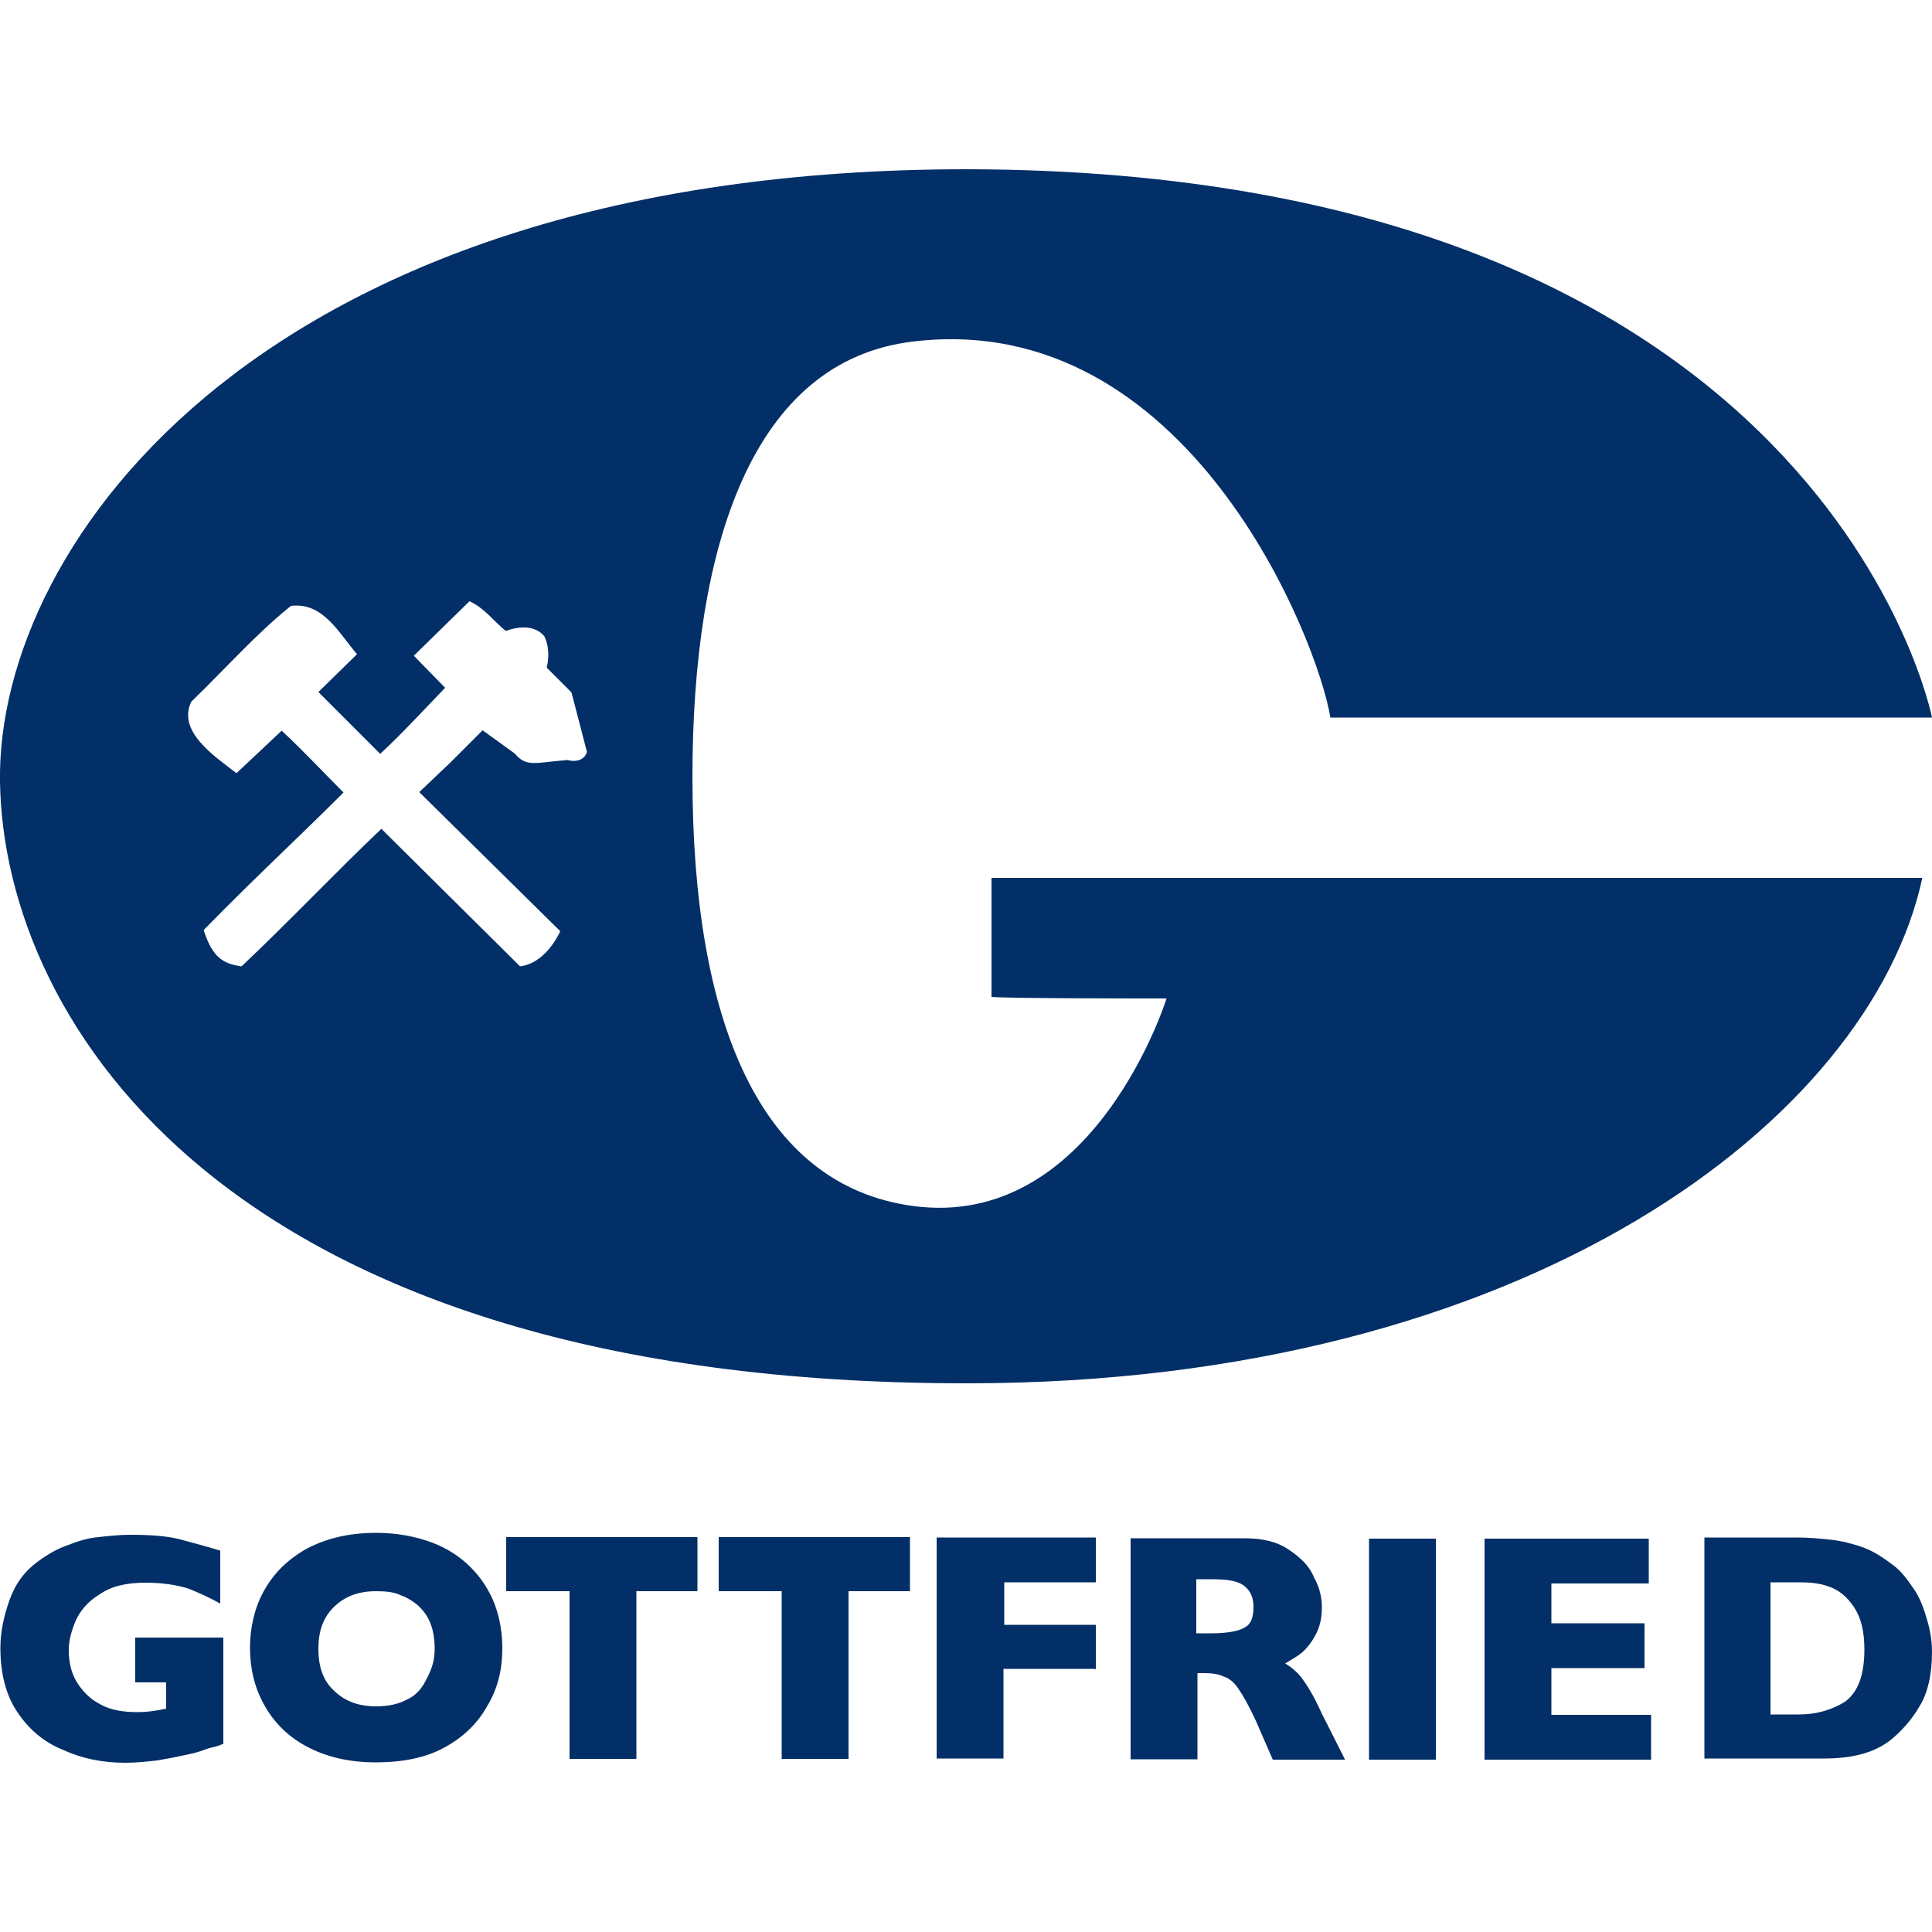 <?xml version="1.0" encoding="utf-8"?>
<!-- Generator: Adobe Illustrator 27.0.1, SVG Export Plug-In . SVG Version: 6.00 Build 0)  -->
<svg version="1.1" id="Ebene_1" xmlns="http://www.w3.org/2000/svg" xmlns:xlink="http://www.w3.org/1999/xlink" x="0px" y="0px"
	 width="500px" height="500px" viewBox="0 0 500 500" style="enable-background:new 0 0 500 500;" xml:space="preserve">
<style type="text/css">
	.st0{fill-rule:evenodd;clip-rule:evenodd;fill:#022F67;}
</style>
<g>
	<path id="Fill-31" class="st0" d="M500,185.7H344.3c-3.1-19.5-36.6-106-108.1-97.3c-41.6,5-57,53-57,112.7
		c0,63.4,17.5,105.6,57,111c47,6.4,65.7-53.7,65.7-53.7c-9.1,0-40.3,0-45.3-0.4v-30.8c6,0,240.9,0,240.9,0
		c-13.5,62.4-102.1,130.8-247.2,130.8C59.1,358.1,1,264.6,0,202.4C-1,140.3,68.8,43.8,250.3,43.8C472.5,44.2,500,185.7,500,185.7
		 M130.9,163.3c-3.3-2.7-5.6-6-9.4-7.7l-14.4,14.1l8.1,8.3c-5.4,5.6-11,11.7-16.8,17.1l-16-16l10-9.8c-4.7-5.4-8.7-13.5-17.1-12.5
		c-9.1,7.3-17.1,16.4-25.8,24.8c-3.7,7.7,6,14.1,11.7,18.5l11.7-11c5.4,5,10.8,10.8,16,16c-12.1,12.1-22.1,21.2-36.2,35.6
		c2.3,7.1,5,8.7,9.8,9.4c12.1-11.4,24.1-24.1,36.2-35.6l35.9,35.6c4.7-0.6,8.3-4.7,10.4-9.1L108.5,205l8.1-7.7l8.3-8.3l8.3,6
		c3.1,3.7,5.4,2.3,13.7,1.7c2.1,0.6,4.4,0,5-2.1l-4-15.4l-6.4-6.4c0.6-2.7,0.6-5.6-0.6-8.1C138.6,161.9,134.7,161.9,130.9,163.3"/>
	<path id="Fill-32" class="st0" d="M57.9,451.2c-1.1,0.6-2.4,0.9-3.3,1.1c-0.9,0.2-1.8,0.6-2.7,0.9c-0.9,0.3-2,0.6-3.5,0.9
		c-2.7,0.6-5.3,1.1-7.7,1.5c-2.7,0.3-5.3,0.6-8.3,0.6c-5.9,0-11.2-1.1-16-3.3c-5-2-8.9-5.3-11.9-9.8c-3-4.4-4.4-10.1-4.4-16.6
		c0-4.2,0.9-8.3,2.4-12.5s3.9-7.4,7.2-9.8c2.7-2,5.3-3.5,8.1-4.4c2.7-1.1,5.3-1.8,7.7-2c2.7-0.3,5.3-0.6,8.3-0.6
		c5,0,9.2,0.3,12.5,1.1c3.3,0.9,6.8,1.8,10.7,3V415c-2.7-1.5-5.3-2.7-8.3-3.9c-3-0.9-6.5-1.5-11-1.5c-5,0-8.9,0.9-11.9,3
		c-3,1.8-5,4.2-6.2,6.8c-1.1,2.7-1.8,5-1.8,7.7c0,3,0.6,5.7,2,8.1c1.5,2.4,3.3,4.4,6.2,5.9c2.7,1.5,5.9,2,9.8,2c2,0,4.4-0.3,7.2-0.9
		v-6.8H35v-11.6h22.8v27.4H57.9z M130,426.6c0,5.3-1.1,10.3-3.9,14.9c-2.4,4.4-6.2,8.1-11,10.7c-4.8,2.7-11,3.9-17.8,3.9
		c-7.2,0-13.1-1.5-18.1-4.2c-5-2.7-8.6-6.5-11-11c-2.4-4.4-3.5-9.2-3.5-14.5c0-5,1.1-10.1,3.5-14.5s5.9-8.1,11-11
		c5-2.7,11-4.2,18.1-4.2c5.3,0,10.1,0.9,14.2,2.4c4.2,1.5,7.7,3.9,10.3,6.5c2.7,2.7,4.8,5.9,6.2,9.5
		C129.4,418.9,130,422.7,130,426.6L130,426.6z M112.5,426.6c0-2-0.3-4.2-0.9-5.9c-0.6-1.8-1.5-3.3-3-4.8c-1.1-1.1-3-2.4-4.8-3
		c-1.8-0.9-3.9-1.1-6.5-1.1c-4.8,0-8.3,1.5-11,4.2c-2.7,2.7-3.9,6.2-3.9,10.7c0,4.4,1.1,8.1,3.9,10.7c2.7,2.7,6.2,4.2,11,4.2
		c3.3,0,5.9-0.6,8.1-1.8c2.4-1.1,3.9-3,5-5.3C111.8,431.9,112.5,429.6,112.5,426.6L112.5,426.6z M181,411.8h-16.3v43.4h-17.3v-43.4
		H131v-14h49.5v14H181z M235.9,411.8h-16.3v43.4h-17.3v-43.4H186v-14h49.5v14H235.9z M283.4,431.9h-23.7v23.2h-17.3v-57.2h41.2v11.6
		h-23.7v11h23.7V432h-0.2V431.9z M348.1,455.4h-18.7l-4.4-10.1c-1.8-3.9-3.3-6.5-4.4-8.1c-1.1-1.8-2.7-3-3.9-3.3
		c-1.1-0.6-3-0.9-4.8-0.9h-2v22.3h-17.3v-57.2H322c4.8,0,8.6,0.9,11.6,3c3,2,5.3,4.2,6.5,7.2c1.5,2.7,2,5.3,2,7.7
		c0,3-0.6,5.3-1.8,7.4c-1.1,2-2.4,3.5-3.5,4.4c-1.1,0.9-2.7,1.8-4.2,2.7c1.8,1.1,3.3,2.4,4.4,3.9c1.1,1.5,3,4.4,5,8.9L348.1,455.4z
		 M324.4,415.9c0-2.7-0.9-4.4-2.7-5.7c-1.8-1.2-4.4-1.5-8.6-1.5h-3.5v14h3.9c4.2,0,7.2-0.6,8.6-1.5
		C323.7,420.4,324.4,418.7,324.4,415.9L324.4,415.9z M354.3,455.4h17.3v-57.2h-17.3V455.4z M427.6,455.4h-43.4v-57.2h42.5v11.6
		h-25.2v10.3h24.1v11.6h-24.1v12.1h25.8v11.6L427.6,455.4L427.6,455.4z M500,427.5c0,5.9-1.1,10.7-3.3,14.2c-2,3.5-4.8,6.5-7.4,8.6
		c-4.2,3.3-9.8,4.8-17.3,4.8h-0.9h-30v-57.2h23.7c3.5,0,6.5,0.3,9.2,0.6c2.7,0.3,4.8,0.9,6.8,1.5c2,0.6,3.9,1.5,5.3,2.4
		c1.5,0.9,2.7,1.8,3.9,2.7c2,1.5,3.5,3.5,5,5.7c1.5,2,2.7,4.8,3.5,7.7C499.4,421.3,500,424.2,500,427.5L500,427.5z M482.5,426.9
		c0-4.8-0.9-8.3-2.7-11c-1.8-2.7-3.9-4.4-6.5-5.3c-2.4-0.9-5-1.1-7.7-1.1h-7.4v34.2h7.4c4.4,0,8.3-1.1,11.9-3.3
		C480.7,438,482.5,433.8,482.5,426.9L482.5,426.9z"/>
</g>
</svg>
